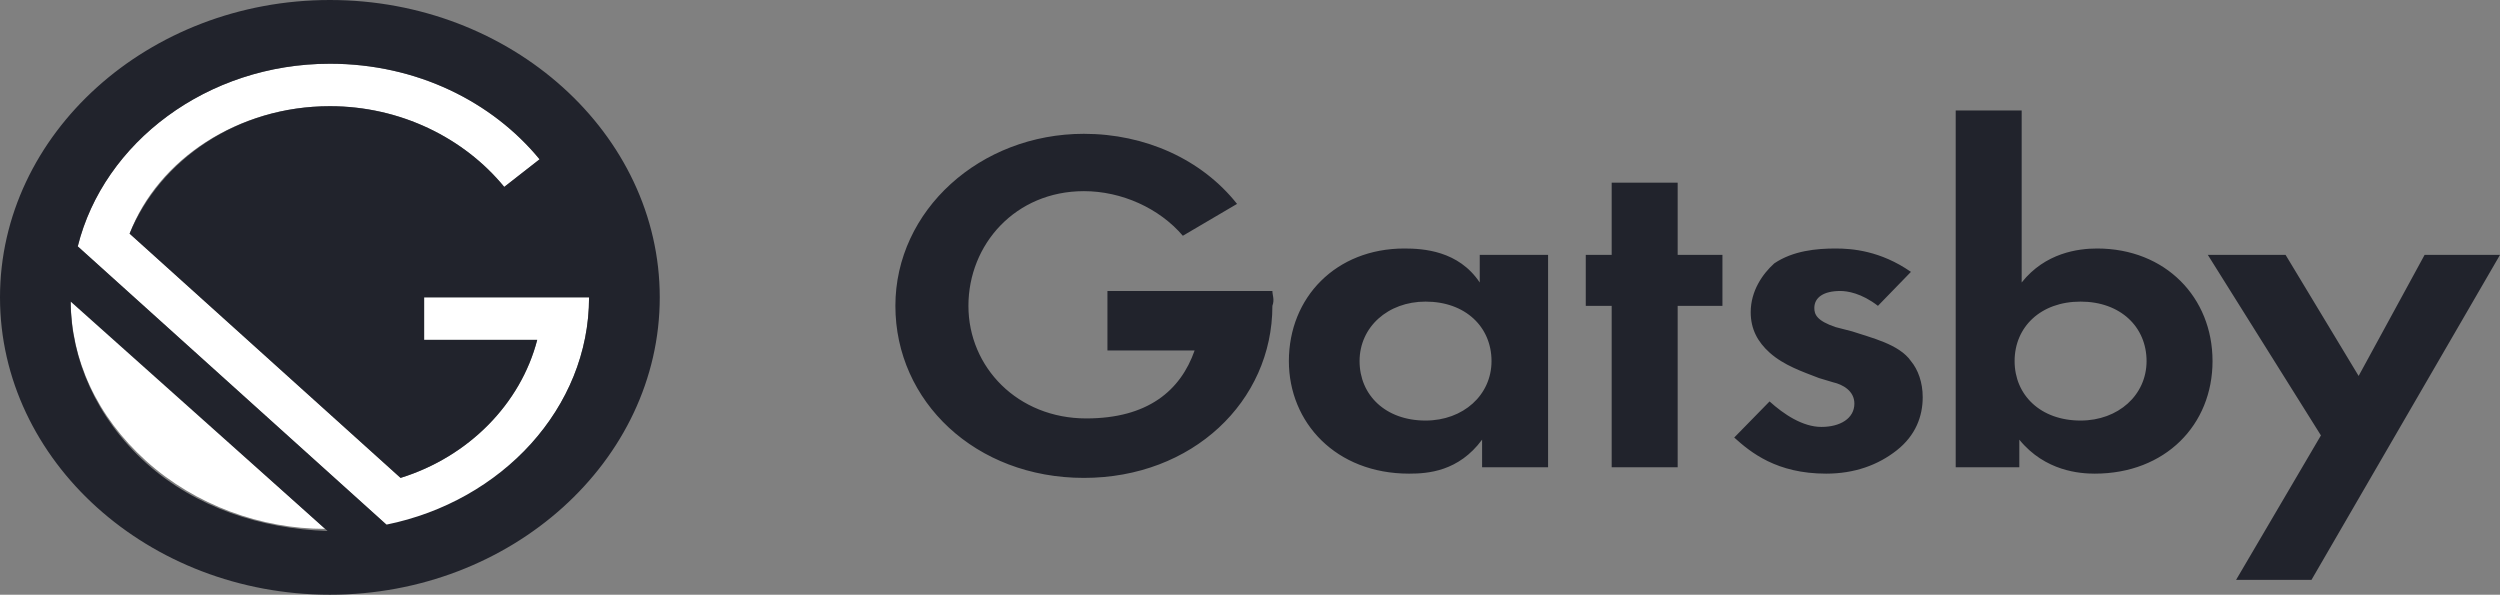 <?xml version="1.0" encoding="UTF-8"?>
<svg width="227px" height="54px" viewBox="0 0 227 54" version="1.1" xmlns="http://www.w3.org/2000/svg" xmlns:xlink="http://www.w3.org/1999/xlink">
    <rect x="0" y="0" width="227" height="54" fill="#808080" stroke="none"/>
    <title>Gatsby Grey</title>
    <g id="Page-1" stroke="none" stroke-width="1" fill="none" fill-rule="evenodd">
        <g id="Services-Page-V10" transform="translate(-1461, -5069)" fill-rule="nonzero">
            <g id="Technoloiges" transform="translate(233, 4252)">
                <g id="Frontend-Engineering" transform="translate(1, 788)">
                    <g id="Tech-Stacks" transform="translate(492, 8)">
                        <g id="Gatsby-Grey" transform="translate(735, 21)">
                            <path d="M134.574,23.143 L140.565,23.143 L140.565,42.429 L134.574,42.429 L134.574,39.921 C132.434,42.814 129.653,43.007 127.942,43.007 C121.309,43.007 117.03,38.379 117.03,32.786 C117.03,27 121.309,22.564 127.514,22.564 C129.225,22.564 132.434,22.757 134.36,25.65 L134.36,23.143 L134.574,23.143 Z M123.449,32.786 C123.449,35.871 125.802,38.186 129.439,38.186 C132.862,38.186 135.43,35.871 135.43,32.786 C135.43,29.7 133.076,27.386 129.439,27.386 C126.016,27.386 123.449,29.7 123.449,32.786 Z M152.332,27.771 L152.332,42.429 L146.341,42.429 L146.341,27.771 L143.988,27.771 L143.988,23.143 L146.341,23.143 L146.341,16.586 L152.332,16.586 L152.332,23.143 L156.397,23.143 L156.397,27.771 L152.332,27.771 Z M170.517,27.771 C169.02,26.614 167.736,26.421 167.094,26.421 C165.597,26.421 164.741,27 164.741,27.964 C164.741,28.543 164.955,29.121 166.666,29.7 L168.164,30.086 C169.876,30.664 172.443,31.243 173.513,32.786 C174.155,33.557 174.582,34.714 174.582,36.064 C174.582,37.8 173.941,39.536 172.229,40.886 C170.517,42.236 168.378,43.007 165.811,43.007 C161.318,43.007 158.964,41.079 157.467,39.729 L160.676,36.45 C161.959,37.607 163.671,38.764 165.383,38.764 C167.094,38.764 168.378,37.993 168.378,36.643 C168.378,35.486 167.308,34.907 166.452,34.714 L165.169,34.329 C163.671,33.75 161.959,33.171 160.676,32.014 C159.606,31.05 158.964,29.893 158.964,28.35 C158.964,26.421 160.034,24.879 161.104,23.914 C162.815,22.757 164.955,22.564 166.666,22.564 C168.164,22.564 170.731,22.757 173.513,24.686 L170.517,27.771 Z M183.568,25.65 C185.708,22.95 188.703,22.564 190.415,22.564 C196.619,22.564 200.898,27 200.898,32.786 C200.898,38.571 196.619,43.007 190.201,43.007 C188.917,43.007 185.708,42.814 183.354,39.921 L183.354,42.429 L177.578,42.429 L177.578,10.029 L183.568,10.029 L183.568,25.65 Z M182.926,32.786 C182.926,35.871 185.28,38.186 188.917,38.186 C192.34,38.186 194.908,35.871 194.908,32.786 C194.908,29.7 192.554,27.386 188.917,27.386 C185.28,27.386 182.926,29.7 182.926,32.786 Z M210.74,39.536 L200.47,23.143 L207.531,23.143 L214.163,34.136 L220.154,23.143 L227,23.143 L209.884,52.65 L203.038,52.65 L210.74,39.536 Z M115.533,26.421 L100.556,26.421 L100.556,31.821 L108.472,31.821 C107.189,35.486 104.193,37.993 98.631,37.993 C92.426,37.993 87.933,33.364 87.933,27.771 C87.933,22.179 92.212,17.357 98.417,17.357 C101.84,17.357 105.263,18.9 107.402,21.407 L112.323,18.514 C109.114,14.464 103.979,12.15 98.417,12.15 C89.003,12.15 81.301,19.093 81.301,27.771 C81.301,36.45 88.575,43.393 98.417,43.393 C108.258,43.393 115.533,36.45 115.533,27.771 C115.746,27.193 115.533,26.807 115.533,26.421 Z" id="Shape" fill="#21232C"></path>
                            <path d="M53.487,27 L38.511,27 L38.511,30.857 L48.78,30.857 C47.283,36.643 42.576,41.464 36.371,43.393 L11.767,21.214 C14.335,14.464 21.609,9.643 29.953,9.643 C36.371,9.643 42.148,12.536 45.785,16.971 L48.994,14.464 C44.715,9.257 37.869,5.786 29.953,5.786 C18.828,5.786 9.414,12.921 7.06,22.371 L35.302,47.829 C45.571,45.514 53.487,37.029 53.487,27 Z M6.418,27.193 C6.418,32.593 8.772,37.8 13.265,41.85 C17.758,45.9 23.748,48.021 29.525,48.021 L6.418,27.193 Z" id="Shape" fill="#FFFFFF"></path>
                            <path d="M29.953,0 C13.479,0 0,12.15 0,27 C0,41.85 13.479,54 29.953,54 C46.427,54 59.906,41.85 59.906,27 C59.906,12.15 46.427,0 29.953,0 Z M13.265,42.043 C8.772,37.993 6.418,32.593 6.418,27.386 L29.739,48.214 C23.748,48.021 17.758,46.093 13.265,42.043 Z M35.088,47.636 L7.06,22.371 C9.414,12.921 18.828,5.786 29.953,5.786 C37.869,5.786 44.715,9.257 48.994,14.464 L45.785,16.971 C42.148,12.536 36.371,9.643 29.953,9.643 C21.609,9.643 14.549,14.464 11.767,21.214 L36.371,43.393 C42.576,41.464 47.283,36.643 48.78,30.857 L38.511,30.857 L38.511,27 L53.487,27 C53.487,37.029 45.571,45.514 35.088,47.636 Z" id="Shape" fill="#21232C"></path>
                        </g>
                    </g>
                </g>
            </g>
        </g>
    </g>
</svg>